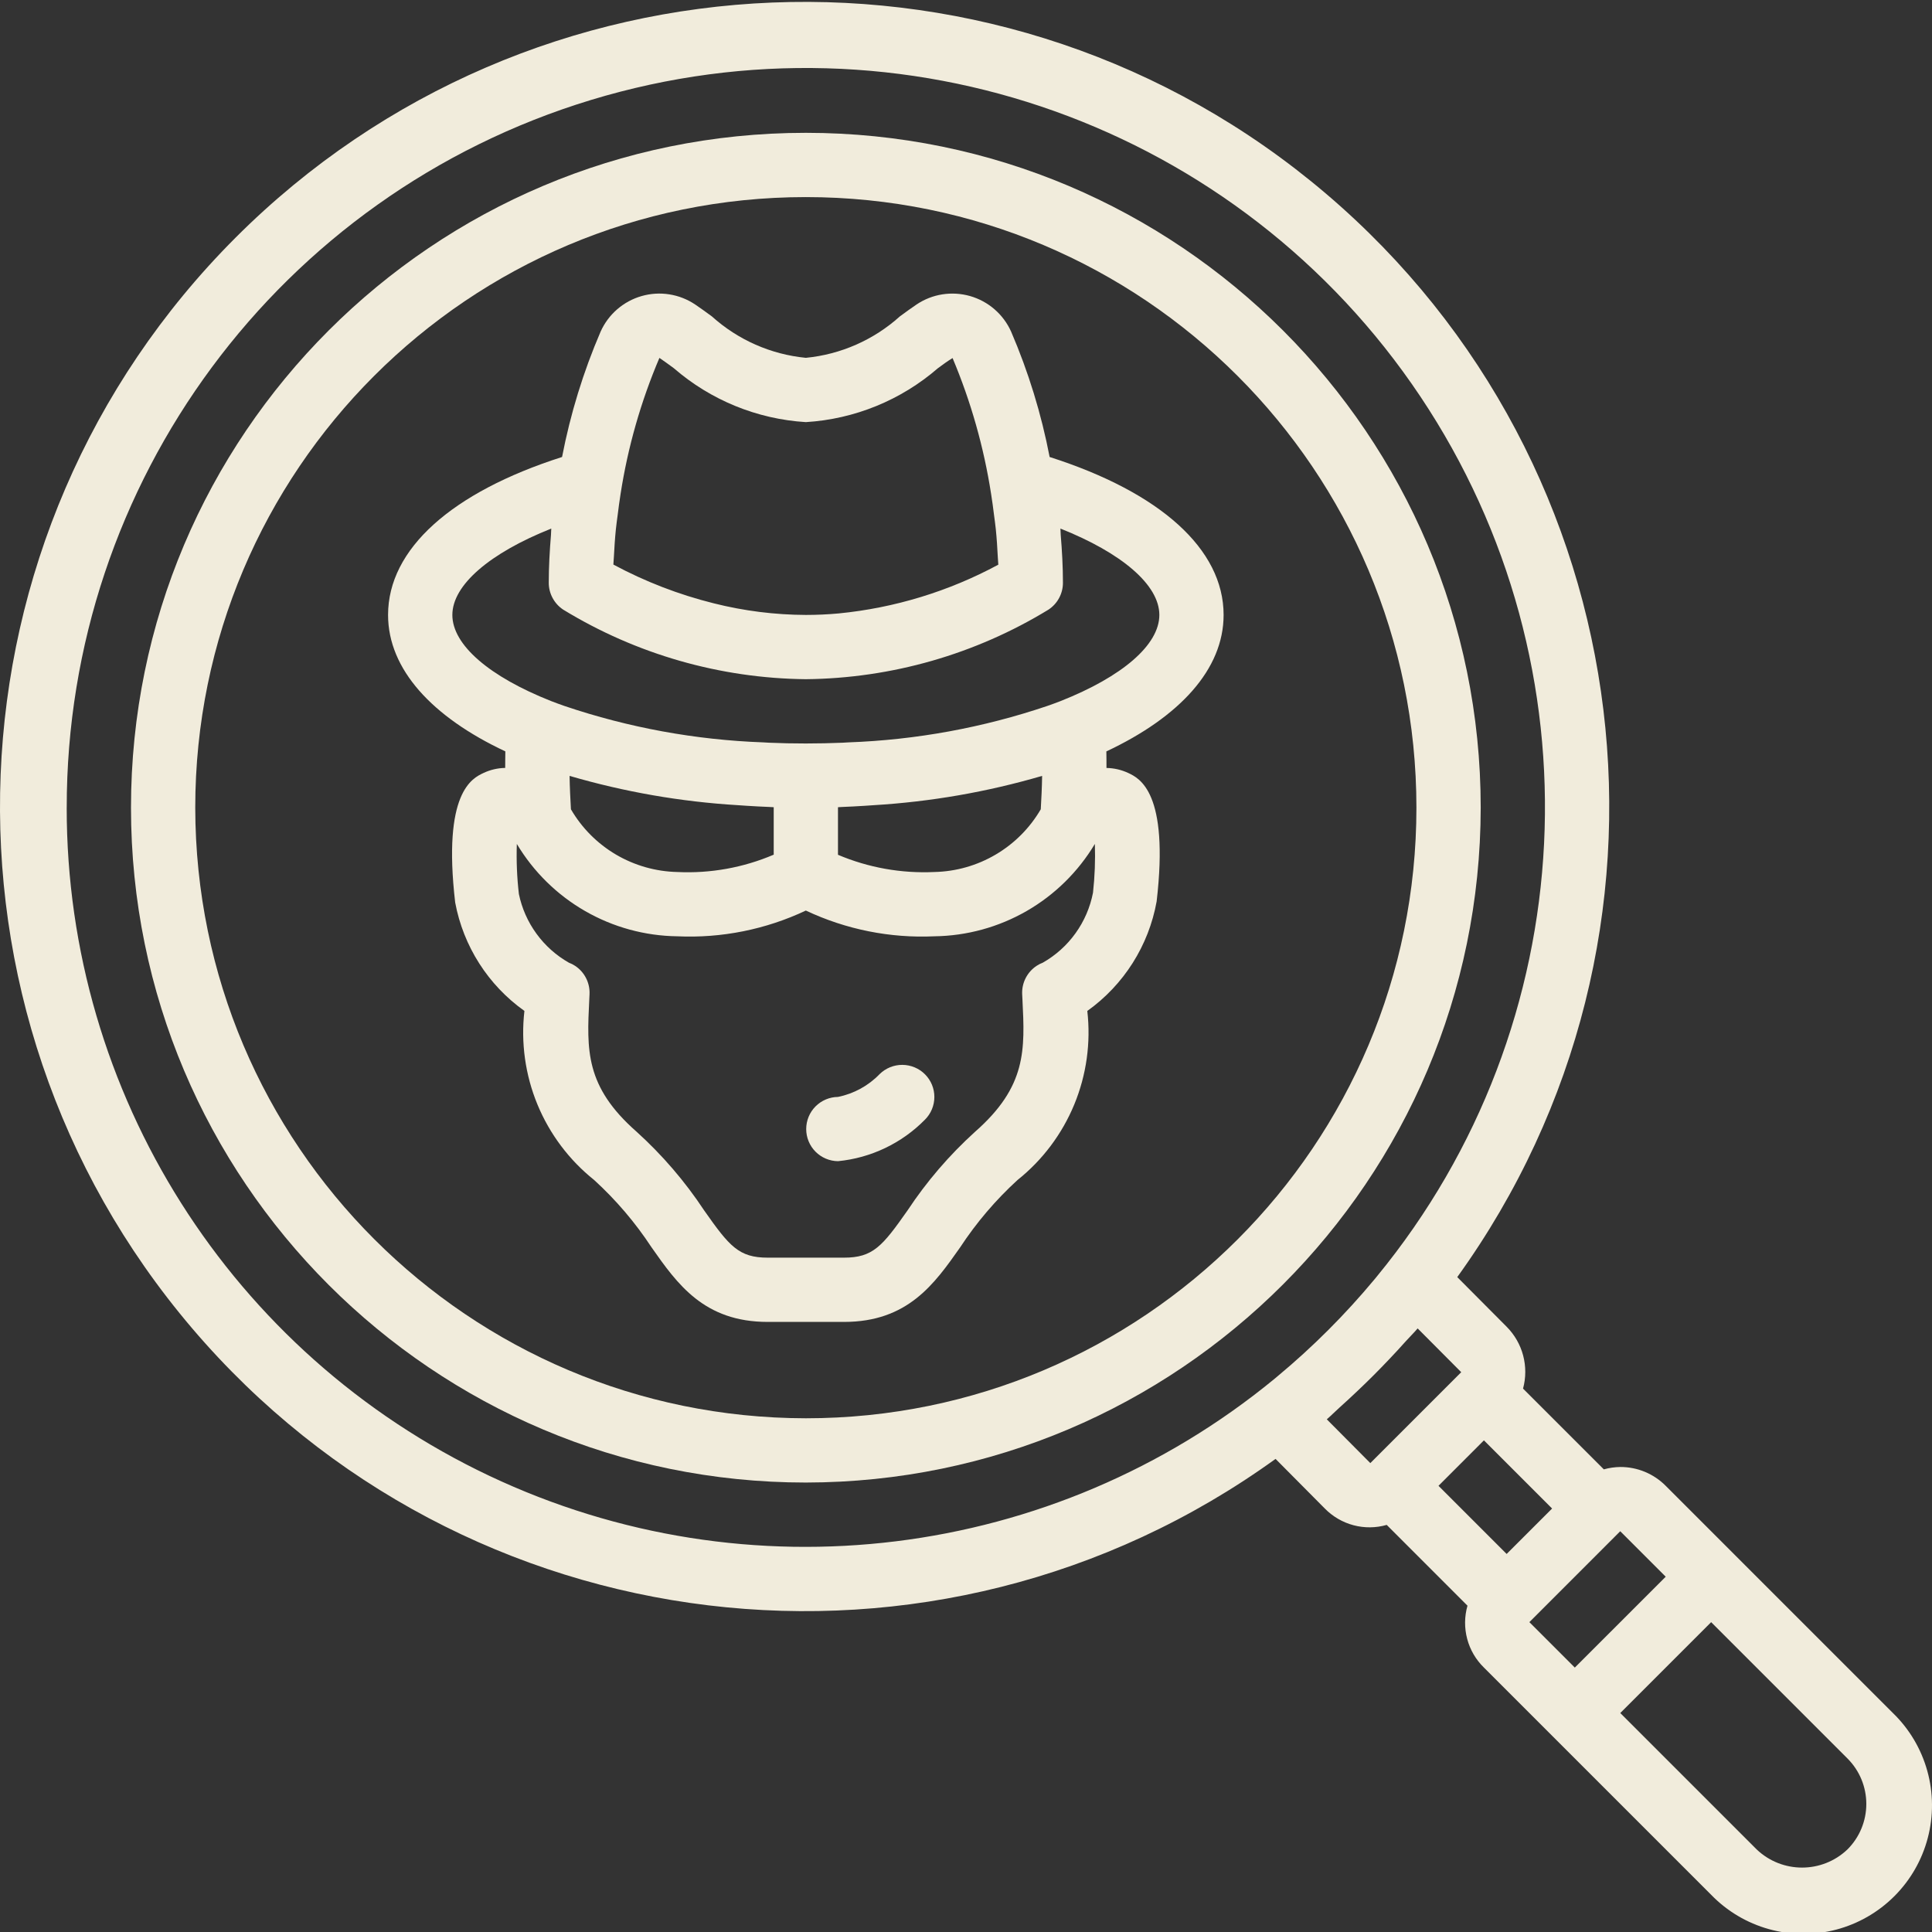 <svg width="80" height="80" viewBox="0 0 80 80" fill="none" xmlns="http://www.w3.org/2000/svg">
<rect x="0" y="0" width="80" height="80" fill="#333333" stroke="none"/>
<g clip-path="url(#clip0_5241_70159)">
<path d="M61.313 33.444C61.313 18.011 48.801 5.5 33.368 5.5C17.935 5.5 5.424 18.011 5.424 33.444C5.424 48.878 17.935 61.389 33.368 61.389C48.794 61.371 61.295 48.87 61.313 33.444ZM8.085 33.444C8.085 19.481 19.405 8.161 33.368 8.161C47.331 8.161 58.651 19.481 58.651 33.444C58.651 47.408 47.331 58.728 33.368 58.728C19.411 58.711 8.101 47.401 8.085 33.444Z" fill="#F1ECDC"/>
<path d="M71.799 64.351L71.797 64.347L71.793 64.344L68.974 61.525C68.728 61.277 68.435 61.08 68.112 60.946C67.79 60.812 67.444 60.744 67.094 60.745H67.092C66.861 60.748 66.632 60.781 66.411 60.843L63.066 57.499C63.188 57.05 63.189 56.577 63.07 56.127C62.951 55.677 62.715 55.267 62.387 54.937L60.342 52.882C70.498 38.797 68.133 19.272 54.906 8.019C41.68 -3.233 22.029 -2.44 9.752 9.843C-2.524 22.125 -3.307 41.777 7.952 54.998C19.211 68.219 38.737 70.574 52.818 60.41L54.858 62.465C55.185 62.798 55.595 63.037 56.046 63.157C56.497 63.276 56.972 63.272 57.421 63.143L60.765 66.488C60.637 66.937 60.633 67.412 60.753 67.863C60.872 68.314 61.112 68.724 61.446 69.05L64.267 71.871L64.269 71.874L64.273 71.877L70.856 78.46C71.513 79.138 72.338 79.628 73.247 79.881C74.156 80.135 75.116 80.142 76.028 79.903C76.941 79.663 77.773 79.185 78.441 78.518C79.108 77.851 79.586 77.019 79.825 76.106C80.065 75.194 80.058 74.234 79.804 73.325C79.551 72.416 79.061 71.591 78.383 70.934L71.799 64.351ZM2.763 33.446C2.752 19.961 11.57 8.058 24.473 4.139C37.376 0.22 51.324 5.207 58.815 16.419C66.307 27.631 65.579 42.426 57.02 52.847C56.988 52.887 56.956 52.925 56.924 52.964C55.709 54.426 54.363 55.773 52.901 56.988C52.853 57.028 52.806 57.068 52.758 57.108C43.613 64.614 30.959 66.173 20.265 61.112C9.572 56.051 2.755 45.277 2.762 33.446H2.763ZM55.465 58.285C55.718 58.058 55.967 57.828 56.213 57.594C56.663 57.169 57.1 56.731 57.526 56.281C57.757 56.038 57.985 55.791 58.209 55.54C58.37 55.36 58.545 55.192 58.702 55.007L60.503 56.816L60.506 56.82L56.742 60.584V60.584L54.94 58.771C55.121 58.616 55.287 58.443 55.465 58.285ZM61.446 59.642L64.269 62.465L62.387 64.346L59.565 61.524L61.446 59.642ZM67.091 63.405L68.974 65.288L65.21 69.051L63.328 67.169L67.091 63.405ZM76.501 76.579C75.448 77.584 73.791 77.584 72.738 76.579L67.092 70.933L70.855 67.17L76.501 72.816C77 73.315 77.28 73.991 77.28 74.697C77.28 75.403 77 76.08 76.501 76.579Z" fill="#F1ECDC"/>
<path d="M39.757 51.651C40.43 50.626 41.228 49.689 42.133 48.862C43.169 48.036 43.977 46.959 44.483 45.735C44.988 44.51 45.174 43.177 45.023 41.861C46.535 40.782 47.566 39.154 47.894 37.326C48.419 32.804 47.181 32.225 46.715 32.006C46.434 31.875 46.128 31.804 45.817 31.8C45.819 31.582 45.814 31.341 45.812 31.114C48.844 29.69 50.667 27.715 50.667 25.463C50.667 22.735 48.039 20.385 43.463 18.923C43.12 17.139 42.585 15.398 41.867 13.729C41.708 13.375 41.473 13.06 41.18 12.806C40.887 12.553 40.542 12.366 40.169 12.259C39.796 12.153 39.404 12.129 39.021 12.189C38.638 12.249 38.273 12.393 37.951 12.609C37.74 12.75 37.51 12.92 37.259 13.103C36.179 14.075 34.815 14.676 33.368 14.817C31.921 14.676 30.558 14.075 29.478 13.102C29.227 12.919 28.997 12.75 28.786 12.609C28.464 12.393 28.099 12.249 27.716 12.189C27.333 12.128 26.942 12.152 26.569 12.259C26.196 12.365 25.852 12.552 25.558 12.806C25.265 13.059 25.031 13.374 24.872 13.727C24.153 15.396 23.618 17.139 23.274 18.923C18.698 20.385 16.069 22.735 16.069 25.463C16.069 27.715 17.893 29.69 20.925 31.113C20.924 31.34 20.917 31.58 20.919 31.798C20.609 31.803 20.303 31.874 20.023 32.006C19.556 32.225 18.318 32.804 18.848 37.37C19.185 39.182 20.213 40.792 21.715 41.86C21.563 43.176 21.749 44.51 22.254 45.734C22.76 46.959 23.568 48.035 24.603 48.862C25.509 49.689 26.307 50.626 26.98 51.651C28.047 53.168 29.15 54.738 31.791 54.738H34.946C37.587 54.738 38.69 53.168 39.757 51.651ZM23.641 33.511C23.616 33.067 23.593 32.615 23.585 32.128C25.856 32.792 28.194 33.199 30.556 33.341C30.684 33.351 30.811 33.359 30.94 33.367C31.247 33.385 31.555 33.404 31.868 33.415C31.925 33.417 31.981 33.423 32.038 33.425V35.39C30.779 35.928 29.414 36.174 28.046 36.108C27.151 36.088 26.276 35.839 25.504 35.385C24.733 34.93 24.091 34.285 23.641 33.511ZM34.699 33.425C34.757 33.423 34.812 33.417 34.869 33.415C35.182 33.404 35.489 33.385 35.797 33.367C35.926 33.359 36.053 33.351 36.181 33.341C38.543 33.199 40.881 32.792 43.152 32.128C43.144 32.615 43.122 33.067 43.096 33.511C42.645 34.285 42.004 34.929 41.232 35.384C40.461 35.839 39.586 36.088 38.691 36.108C37.324 36.172 35.959 35.929 34.699 35.395V33.425ZM27.305 14.82C27.487 14.943 27.686 15.088 27.901 15.246C29.429 16.57 31.35 17.355 33.368 17.479C35.386 17.355 37.308 16.571 38.836 15.247C39.051 15.088 39.25 14.943 39.444 14.827C40.203 16.629 40.739 18.518 41.039 20.451C41.086 20.74 41.123 21.026 41.159 21.313C41.185 21.515 41.214 21.713 41.235 21.92C41.274 22.308 41.298 22.69 41.317 23.071C41.322 23.175 41.334 23.276 41.338 23.382C39.29 24.487 37.042 25.174 34.726 25.401C34.275 25.442 33.822 25.463 33.368 25.463C32.082 25.458 30.801 25.296 29.554 24.982C28.108 24.622 26.712 24.083 25.399 23.378C25.402 23.275 25.414 23.175 25.419 23.071C25.439 22.689 25.462 22.306 25.502 21.917C25.522 21.712 25.552 21.514 25.578 21.313C25.613 21.027 25.651 20.74 25.697 20.451C25.997 18.515 26.537 16.623 27.305 14.82ZM18.731 25.463C18.731 24.222 20.287 22.897 22.827 21.887C22.819 21.975 22.822 22.059 22.815 22.147C22.761 22.802 22.723 23.463 22.723 24.133C22.723 24.352 22.777 24.567 22.881 24.76C22.984 24.953 23.133 25.118 23.315 25.24C26.344 27.092 29.818 28.088 33.368 28.124C36.918 28.088 40.392 27.092 43.421 25.24C43.603 25.118 43.753 24.954 43.856 24.761C43.96 24.567 44.014 24.352 44.014 24.133C44.014 23.463 43.976 22.802 43.922 22.146C43.915 22.058 43.918 21.975 43.91 21.887C46.451 22.897 48.006 24.222 48.006 25.463C48.006 26.704 46.471 28.02 43.911 29.032C43.735 29.103 43.547 29.166 43.363 29.233C40.707 30.131 37.934 30.639 35.132 30.74C35.053 30.744 34.977 30.75 34.897 30.754C34.396 30.775 33.886 30.785 33.368 30.786C32.85 30.786 32.341 30.776 31.84 30.754C31.76 30.75 31.683 30.744 31.605 30.74C28.802 30.639 26.03 30.131 23.373 29.233C23.19 29.166 23.002 29.103 22.826 29.032C20.265 28.02 18.731 26.706 18.731 25.463ZM29.157 50.12C28.365 48.921 27.425 47.827 26.36 46.863C24.222 44.984 24.297 43.474 24.401 41.384L24.411 41.169C24.422 40.937 24.372 40.706 24.266 40.499C24.161 40.293 24.003 40.117 23.808 39.99C23.73 39.938 23.645 39.896 23.557 39.863C23.029 39.563 22.572 39.155 22.215 38.664C21.857 38.174 21.609 37.613 21.486 37.019C21.406 36.331 21.378 35.638 21.401 34.946C22.09 36.097 23.062 37.054 24.225 37.723C25.388 38.393 26.704 38.753 28.046 38.77C29.88 38.854 31.708 38.488 33.368 37.704C35.029 38.488 36.857 38.854 38.691 38.77C40.033 38.753 41.349 38.392 42.512 37.723C43.675 37.053 44.647 36.097 45.336 34.945C45.358 35.619 45.333 36.293 45.259 36.964C45.142 37.568 44.896 38.141 44.537 38.641C44.178 39.142 43.715 39.558 43.179 39.863C43.091 39.896 43.007 39.938 42.929 39.99C42.734 40.117 42.577 40.293 42.471 40.499C42.365 40.706 42.315 40.937 42.326 41.169L42.337 41.384C42.441 43.473 42.514 44.984 40.377 46.863C39.312 47.827 38.372 48.921 37.58 50.12C36.536 51.606 36.147 52.077 34.946 52.077H31.791C30.59 52.077 30.202 51.606 29.157 50.12Z" fill="#F1ECDC"/>
<path d="M38.303 44.486C38.054 44.236 37.717 44.096 37.365 44.094C37.013 44.092 36.675 44.23 36.424 44.476C35.958 44.959 35.356 45.288 34.699 45.421C34.349 45.425 34.014 45.567 33.767 45.816C33.521 46.065 33.383 46.401 33.383 46.752C33.383 47.102 33.521 47.438 33.767 47.687C34.014 47.936 34.349 48.078 34.699 48.082C36.064 47.949 37.339 47.34 38.301 46.362C38.55 46.113 38.69 45.776 38.69 45.424C38.691 45.072 38.551 44.734 38.303 44.486Z" fill="#F1ECDC"/>
</g>
<defs>
<clipPath id="clip0_5241_70159">
<rect width="80" height="80" fill="white"/>
</clipPath>
</defs>
</svg>
